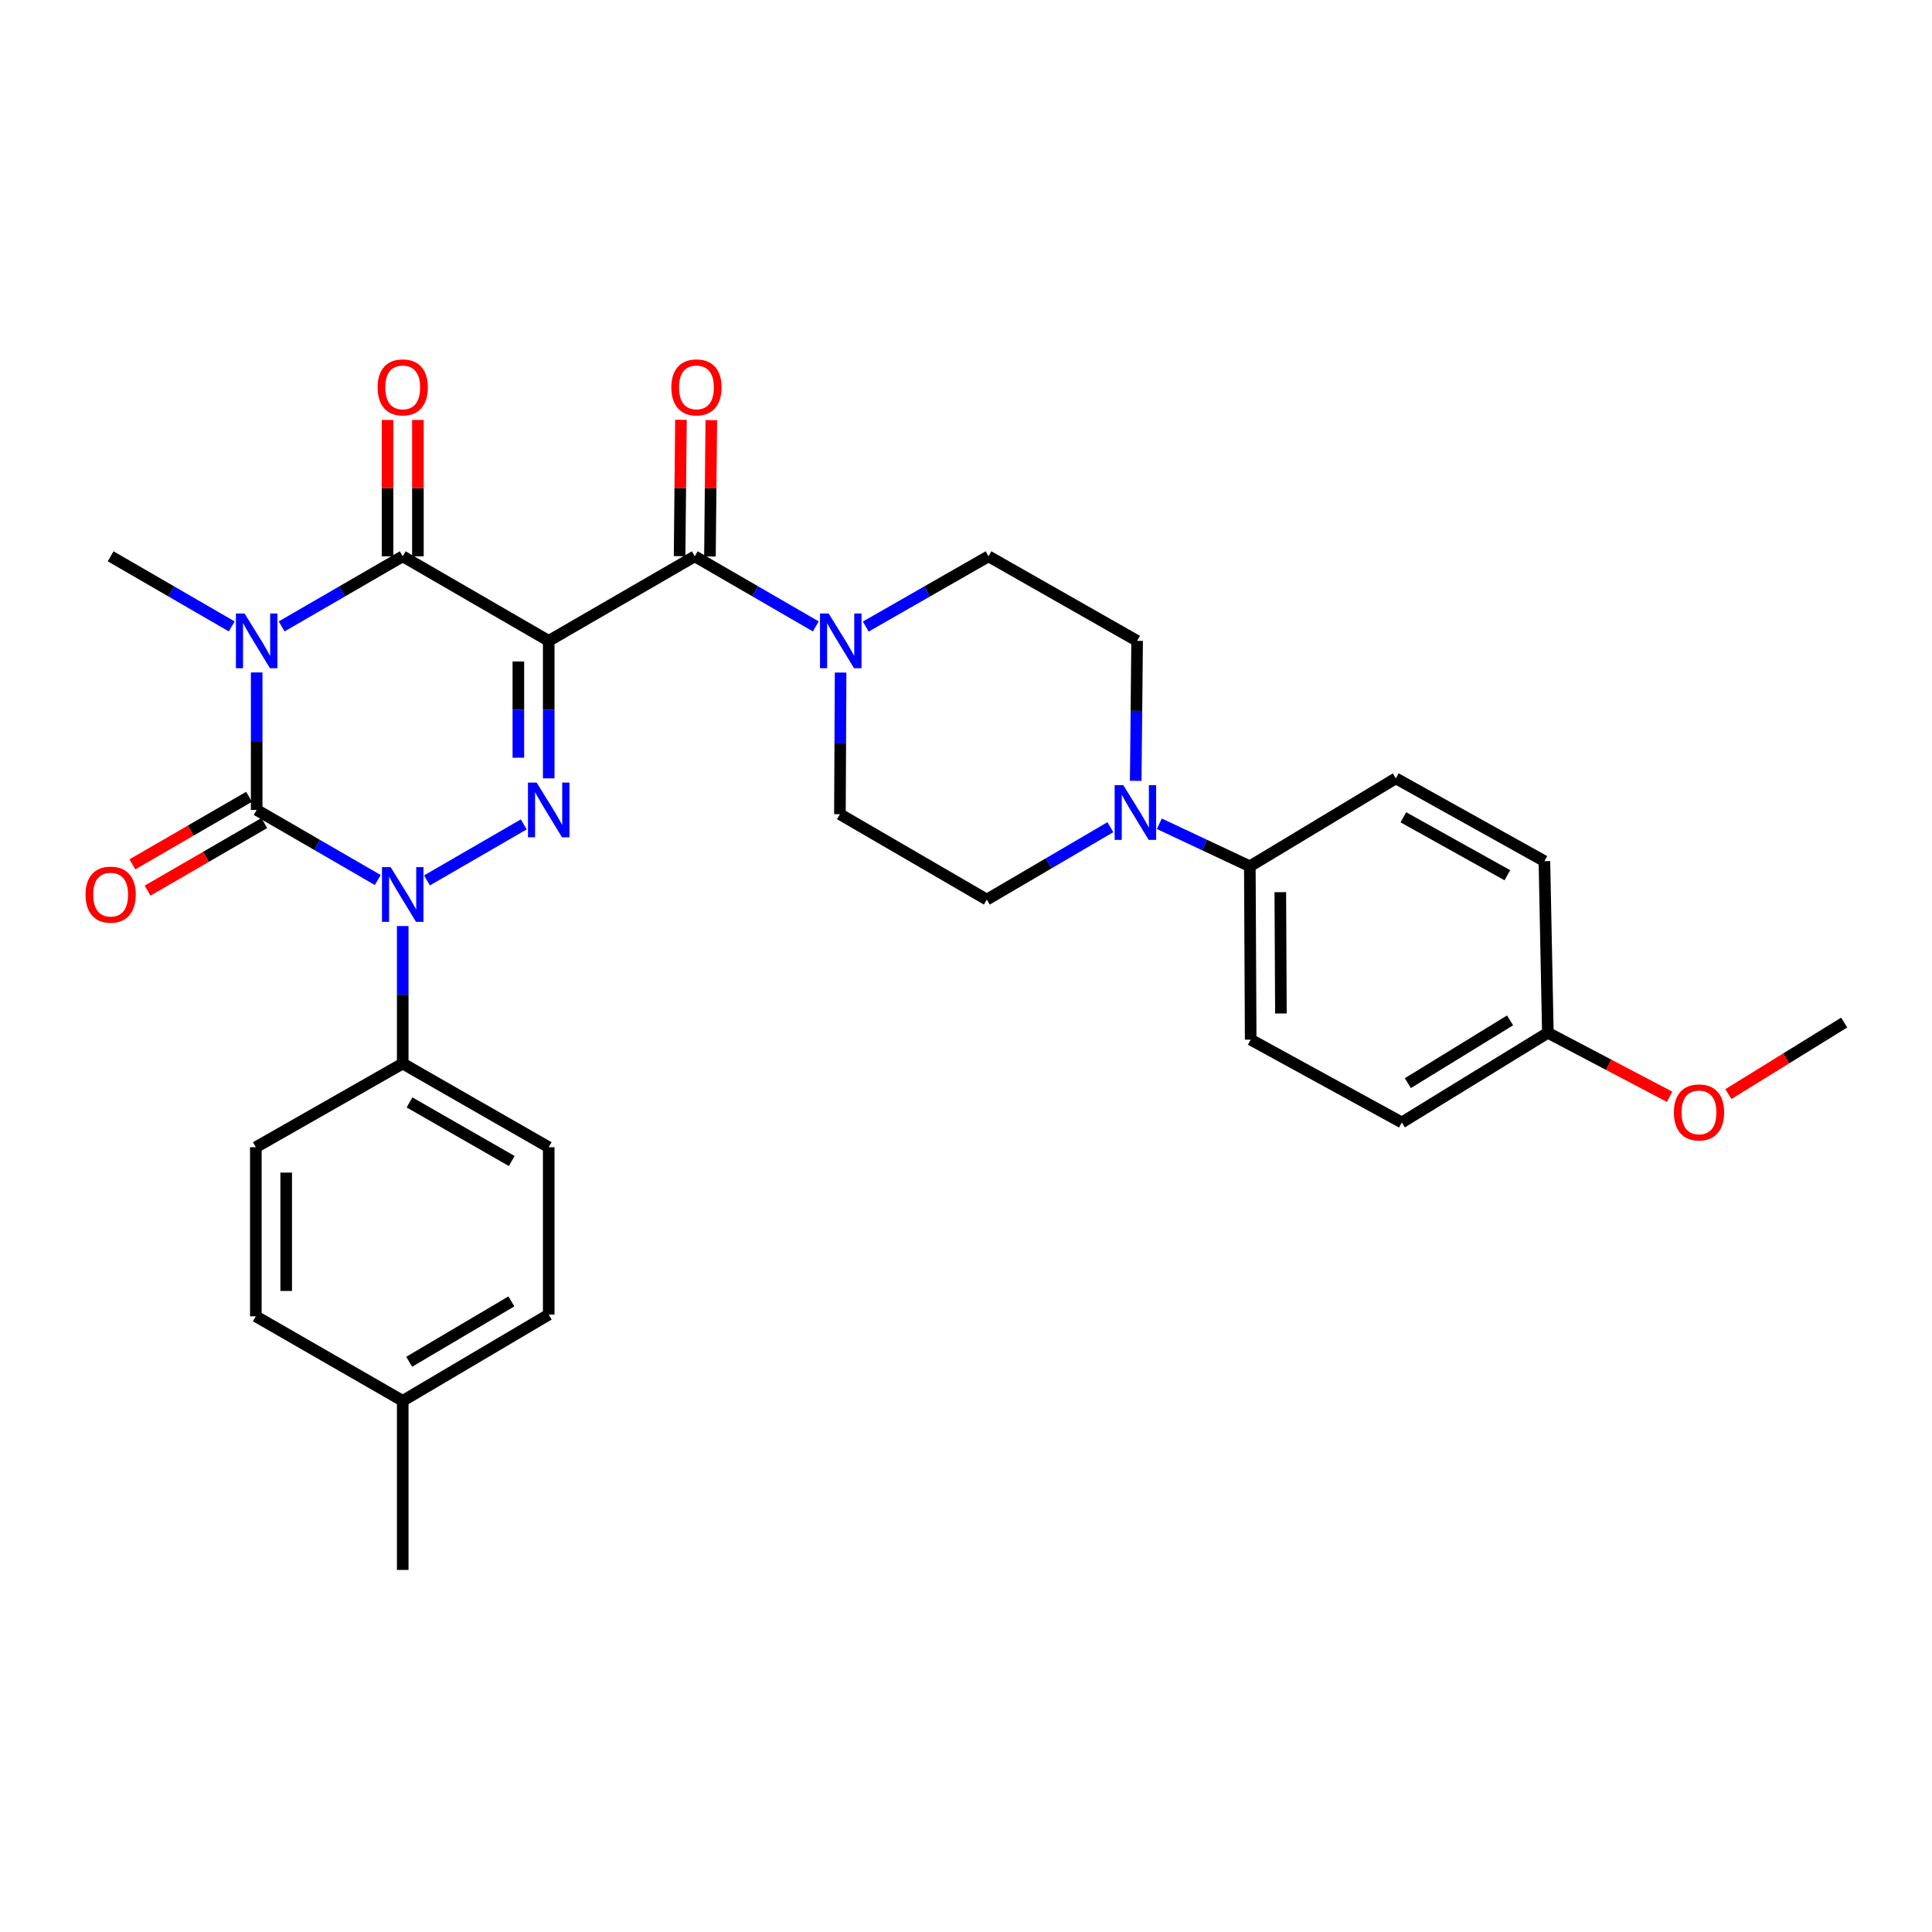 <?xml version='1.0' encoding='iso-8859-1'?>
<svg version='1.1' baseProfile='full'
              xmlns='http://www.w3.org/2000/svg'
                      xmlns:rdkit='http://www.rdkit.org/xml'
                      xmlns:xlink='http://www.w3.org/1999/xlink'
                  xml:space='preserve'
width='1000px' height='1000px' viewBox='0 0 1000 1000'>
<!-- END OF HEADER -->
<rect style='opacity:1.0;fill:#FFFFFF;stroke:none' width='1000' height='1000' x='0' y='0'> </rect>
<path class='bond-2' d='M 284.016,331.709 L 284.016,367.29' style='fill:none;fill-rule:evenodd;stroke:#000000;stroke-width:6px;stroke-linecap:butt;stroke-linejoin:miter;stroke-opacity:1' />
<path class='bond-2' d='M 284.016,367.29 L 284.016,402.87' style='fill:none;fill-rule:evenodd;stroke:#0000FF;stroke-width:6px;stroke-linecap:butt;stroke-linejoin:miter;stroke-opacity:1' />
<path class='bond-2' d='M 268.304,342.383 L 268.304,367.29' style='fill:none;fill-rule:evenodd;stroke:#000000;stroke-width:6px;stroke-linecap:butt;stroke-linejoin:miter;stroke-opacity:1' />
<path class='bond-2' d='M 268.304,367.29 L 268.304,392.196' style='fill:none;fill-rule:evenodd;stroke:#0000FF;stroke-width:6px;stroke-linecap:butt;stroke-linejoin:miter;stroke-opacity:1' />
<path class='bond-4' d='M 284.016,331.709 L 208.449,287.95' style='fill:none;fill-rule:evenodd;stroke:#000000;stroke-width:6px;stroke-linecap:butt;stroke-linejoin:miter;stroke-opacity:1' />
<path class='bond-5' d='M 284.016,331.709 L 359.61,287.95' style='fill:none;fill-rule:evenodd;stroke:#000000;stroke-width:6px;stroke-linecap:butt;stroke-linejoin:miter;stroke-opacity:1' />
<path class='bond-0' d='M 145.779,324.228 L 177.114,306.089' style='fill:none;fill-rule:evenodd;stroke:#0000FF;stroke-width:6px;stroke-linecap:butt;stroke-linejoin:miter;stroke-opacity:1' />
<path class='bond-0' d='M 177.114,306.089 L 208.449,287.95' style='fill:none;fill-rule:evenodd;stroke:#000000;stroke-width:6px;stroke-linecap:butt;stroke-linejoin:miter;stroke-opacity:1' />
<path class='bond-1' d='M 132.855,348.057 L 132.855,383.637' style='fill:none;fill-rule:evenodd;stroke:#0000FF;stroke-width:6px;stroke-linecap:butt;stroke-linejoin:miter;stroke-opacity:1' />
<path class='bond-1' d='M 132.855,383.637 L 132.855,419.218' style='fill:none;fill-rule:evenodd;stroke:#000000;stroke-width:6px;stroke-linecap:butt;stroke-linejoin:miter;stroke-opacity:1' />
<path class='bond-17' d='M 119.932,324.227 L 88.601,306.089' style='fill:none;fill-rule:evenodd;stroke:#0000FF;stroke-width:6px;stroke-linecap:butt;stroke-linejoin:miter;stroke-opacity:1' />
<path class='bond-17' d='M 88.601,306.089 L 57.271,287.95' style='fill:none;fill-rule:evenodd;stroke:#000000;stroke-width:6px;stroke-linecap:butt;stroke-linejoin:miter;stroke-opacity:1' />
<path class='bond-9' d='M 128.919,412.419 L 98.719,429.903' style='fill:none;fill-rule:evenodd;stroke:#000000;stroke-width:6px;stroke-linecap:butt;stroke-linejoin:miter;stroke-opacity:1' />
<path class='bond-9' d='M 98.719,429.903 L 68.518,447.387' style='fill:none;fill-rule:evenodd;stroke:#FF0000;stroke-width:6px;stroke-linecap:butt;stroke-linejoin:miter;stroke-opacity:1' />
<path class='bond-9' d='M 136.792,426.017 L 106.591,443.501' style='fill:none;fill-rule:evenodd;stroke:#000000;stroke-width:6px;stroke-linecap:butt;stroke-linejoin:miter;stroke-opacity:1' />
<path class='bond-9' d='M 106.591,443.501 L 76.39,460.985' style='fill:none;fill-rule:evenodd;stroke:#FF0000;stroke-width:6px;stroke-linecap:butt;stroke-linejoin:miter;stroke-opacity:1' />
<path class='bond-31' d='M 132.855,419.218 L 164.19,437.356' style='fill:none;fill-rule:evenodd;stroke:#000000;stroke-width:6px;stroke-linecap:butt;stroke-linejoin:miter;stroke-opacity:1' />
<path class='bond-31' d='M 164.19,437.356 L 195.525,455.495' style='fill:none;fill-rule:evenodd;stroke:#0000FF;stroke-width:6px;stroke-linecap:butt;stroke-linejoin:miter;stroke-opacity:1' />
<path class='bond-3' d='M 271.093,426.701 L 220.999,455.709' style='fill:none;fill-rule:evenodd;stroke:#0000FF;stroke-width:6px;stroke-linecap:butt;stroke-linejoin:miter;stroke-opacity:1' />
<path class='bond-8' d='M 208.449,479.324 L 208.449,514.904' style='fill:none;fill-rule:evenodd;stroke:#0000FF;stroke-width:6px;stroke-linecap:butt;stroke-linejoin:miter;stroke-opacity:1' />
<path class='bond-8' d='M 208.449,514.904 L 208.449,550.485' style='fill:none;fill-rule:evenodd;stroke:#000000;stroke-width:6px;stroke-linecap:butt;stroke-linejoin:miter;stroke-opacity:1' />
<path class='bond-10' d='M 216.305,287.95 L 216.305,252.662' style='fill:none;fill-rule:evenodd;stroke:#000000;stroke-width:6px;stroke-linecap:butt;stroke-linejoin:miter;stroke-opacity:1' />
<path class='bond-10' d='M 216.305,252.662 L 216.305,217.373' style='fill:none;fill-rule:evenodd;stroke:#FF0000;stroke-width:6px;stroke-linecap:butt;stroke-linejoin:miter;stroke-opacity:1' />
<path class='bond-10' d='M 200.593,287.95 L 200.593,252.662' style='fill:none;fill-rule:evenodd;stroke:#000000;stroke-width:6px;stroke-linecap:butt;stroke-linejoin:miter;stroke-opacity:1' />
<path class='bond-10' d='M 200.593,252.662 L 200.593,217.373' style='fill:none;fill-rule:evenodd;stroke:#FF0000;stroke-width:6px;stroke-linecap:butt;stroke-linejoin:miter;stroke-opacity:1' />
<path class='bond-6' d='M 359.61,287.95 L 390.932,306.088' style='fill:none;fill-rule:evenodd;stroke:#000000;stroke-width:6px;stroke-linecap:butt;stroke-linejoin:miter;stroke-opacity:1' />
<path class='bond-6' d='M 390.932,306.088 L 422.254,324.226' style='fill:none;fill-rule:evenodd;stroke:#0000FF;stroke-width:6px;stroke-linecap:butt;stroke-linejoin:miter;stroke-opacity:1' />
<path class='bond-12' d='M 367.465,288.029 L 367.817,252.74' style='fill:none;fill-rule:evenodd;stroke:#000000;stroke-width:6px;stroke-linecap:butt;stroke-linejoin:miter;stroke-opacity:1' />
<path class='bond-12' d='M 367.817,252.74 L 368.169,217.451' style='fill:none;fill-rule:evenodd;stroke:#FF0000;stroke-width:6px;stroke-linecap:butt;stroke-linejoin:miter;stroke-opacity:1' />
<path class='bond-12' d='M 351.754,287.872 L 352.106,252.583' style='fill:none;fill-rule:evenodd;stroke:#000000;stroke-width:6px;stroke-linecap:butt;stroke-linejoin:miter;stroke-opacity:1' />
<path class='bond-12' d='M 352.106,252.583 L 352.458,217.294' style='fill:none;fill-rule:evenodd;stroke:#FF0000;stroke-width:6px;stroke-linecap:butt;stroke-linejoin:miter;stroke-opacity:1' />
<path class='bond-13' d='M 435.097,348.112 L 434.919,384.774' style='fill:none;fill-rule:evenodd;stroke:#0000FF;stroke-width:6px;stroke-linecap:butt;stroke-linejoin:miter;stroke-opacity:1' />
<path class='bond-13' d='M 434.919,384.774 L 434.74,421.435' style='fill:none;fill-rule:evenodd;stroke:#000000;stroke-width:6px;stroke-linecap:butt;stroke-linejoin:miter;stroke-opacity:1' />
<path class='bond-14' d='M 448.12,324.304 L 479.89,306.127' style='fill:none;fill-rule:evenodd;stroke:#0000FF;stroke-width:6px;stroke-linecap:butt;stroke-linejoin:miter;stroke-opacity:1' />
<path class='bond-14' d='M 479.89,306.127 L 511.661,287.95' style='fill:none;fill-rule:evenodd;stroke:#000000;stroke-width:6px;stroke-linecap:butt;stroke-linejoin:miter;stroke-opacity:1' />
<path class='bond-7' d='M 587.846,404.172 L 588.209,367.941' style='fill:none;fill-rule:evenodd;stroke:#0000FF;stroke-width:6px;stroke-linecap:butt;stroke-linejoin:miter;stroke-opacity:1' />
<path class='bond-7' d='M 588.209,367.941 L 588.572,331.709' style='fill:none;fill-rule:evenodd;stroke:#000000;stroke-width:6px;stroke-linecap:butt;stroke-linejoin:miter;stroke-opacity:1' />
<path class='bond-11' d='M 600.058,426.372 L 623.483,437.385' style='fill:none;fill-rule:evenodd;stroke:#0000FF;stroke-width:6px;stroke-linecap:butt;stroke-linejoin:miter;stroke-opacity:1' />
<path class='bond-11' d='M 623.483,437.385 L 646.908,448.399' style='fill:none;fill-rule:evenodd;stroke:#000000;stroke-width:6px;stroke-linecap:butt;stroke-linejoin:miter;stroke-opacity:1' />
<path class='bond-32' d='M 574.713,428.154 L 542.742,446.892' style='fill:none;fill-rule:evenodd;stroke:#0000FF;stroke-width:6px;stroke-linecap:butt;stroke-linejoin:miter;stroke-opacity:1' />
<path class='bond-32' d='M 542.742,446.892 L 510.77,465.63' style='fill:none;fill-rule:evenodd;stroke:#000000;stroke-width:6px;stroke-linecap:butt;stroke-linejoin:miter;stroke-opacity:1' />
<path class='bond-18' d='M 208.449,550.485 L 284.016,593.807' style='fill:none;fill-rule:evenodd;stroke:#000000;stroke-width:6px;stroke-linecap:butt;stroke-linejoin:miter;stroke-opacity:1' />
<path class='bond-18' d='M 211.969,570.614 L 264.866,600.94' style='fill:none;fill-rule:evenodd;stroke:#000000;stroke-width:6px;stroke-linecap:butt;stroke-linejoin:miter;stroke-opacity:1' />
<path class='bond-19' d='M 208.449,550.485 L 132.419,593.807' style='fill:none;fill-rule:evenodd;stroke:#000000;stroke-width:6px;stroke-linecap:butt;stroke-linejoin:miter;stroke-opacity:1' />
<path class='bond-20' d='M 646.908,448.399 L 647.353,538.125' style='fill:none;fill-rule:evenodd;stroke:#000000;stroke-width:6px;stroke-linecap:butt;stroke-linejoin:miter;stroke-opacity:1' />
<path class='bond-20' d='M 662.687,461.78 L 662.999,524.588' style='fill:none;fill-rule:evenodd;stroke:#000000;stroke-width:6px;stroke-linecap:butt;stroke-linejoin:miter;stroke-opacity:1' />
<path class='bond-21' d='M 646.908,448.399 L 722.484,402.877' style='fill:none;fill-rule:evenodd;stroke:#000000;stroke-width:6px;stroke-linecap:butt;stroke-linejoin:miter;stroke-opacity:1' />
<path class='bond-15' d='M 434.74,421.435 L 510.77,465.63' style='fill:none;fill-rule:evenodd;stroke:#000000;stroke-width:6px;stroke-linecap:butt;stroke-linejoin:miter;stroke-opacity:1' />
<path class='bond-16' d='M 511.661,287.95 L 588.572,331.709' style='fill:none;fill-rule:evenodd;stroke:#000000;stroke-width:6px;stroke-linecap:butt;stroke-linejoin:miter;stroke-opacity:1' />
<path class='bond-25' d='M 284.016,593.807 L 284.016,680.434' style='fill:none;fill-rule:evenodd;stroke:#000000;stroke-width:6px;stroke-linecap:butt;stroke-linejoin:miter;stroke-opacity:1' />
<path class='bond-26' d='M 132.419,593.807 L 132.419,681.324' style='fill:none;fill-rule:evenodd;stroke:#000000;stroke-width:6px;stroke-linecap:butt;stroke-linejoin:miter;stroke-opacity:1' />
<path class='bond-26' d='M 148.131,606.935 L 148.131,668.197' style='fill:none;fill-rule:evenodd;stroke:#000000;stroke-width:6px;stroke-linecap:butt;stroke-linejoin:miter;stroke-opacity:1' />
<path class='bond-24' d='M 647.353,538.125 L 725.583,580.984' style='fill:none;fill-rule:evenodd;stroke:#000000;stroke-width:6px;stroke-linecap:butt;stroke-linejoin:miter;stroke-opacity:1' />
<path class='bond-23' d='M 722.484,402.877 L 799.387,445.728' style='fill:none;fill-rule:evenodd;stroke:#000000;stroke-width:6px;stroke-linecap:butt;stroke-linejoin:miter;stroke-opacity:1' />
<path class='bond-23' d='M 726.372,423.03 L 780.204,453.025' style='fill:none;fill-rule:evenodd;stroke:#000000;stroke-width:6px;stroke-linecap:butt;stroke-linejoin:miter;stroke-opacity:1' />
<path class='bond-22' d='M 801.168,534.572 L 799.387,445.728' style='fill:none;fill-rule:evenodd;stroke:#000000;stroke-width:6px;stroke-linecap:butt;stroke-linejoin:miter;stroke-opacity:1' />
<path class='bond-28' d='M 801.168,534.572 L 832.678,551.136' style='fill:none;fill-rule:evenodd;stroke:#000000;stroke-width:6px;stroke-linecap:butt;stroke-linejoin:miter;stroke-opacity:1' />
<path class='bond-28' d='M 832.678,551.136 L 864.188,567.699' style='fill:none;fill-rule:evenodd;stroke:#FF0000;stroke-width:6px;stroke-linecap:butt;stroke-linejoin:miter;stroke-opacity:1' />
<path class='bond-34' d='M 801.168,534.572 L 725.583,580.984' style='fill:none;fill-rule:evenodd;stroke:#000000;stroke-width:6px;stroke-linecap:butt;stroke-linejoin:miter;stroke-opacity:1' />
<path class='bond-34' d='M 781.608,528.144 L 728.699,560.633' style='fill:none;fill-rule:evenodd;stroke:#000000;stroke-width:6px;stroke-linecap:butt;stroke-linejoin:miter;stroke-opacity:1' />
<path class='bond-33' d='M 284.016,680.434 L 208.449,725.074' style='fill:none;fill-rule:evenodd;stroke:#000000;stroke-width:6px;stroke-linecap:butt;stroke-linejoin:miter;stroke-opacity:1' />
<path class='bond-33' d='M 264.689,673.602 L 211.792,704.85' style='fill:none;fill-rule:evenodd;stroke:#000000;stroke-width:6px;stroke-linecap:butt;stroke-linejoin:miter;stroke-opacity:1' />
<path class='bond-27' d='M 132.419,681.324 L 208.449,725.074' style='fill:none;fill-rule:evenodd;stroke:#000000;stroke-width:6px;stroke-linecap:butt;stroke-linejoin:miter;stroke-opacity:1' />
<path class='bond-29' d='M 208.449,725.074 L 208.449,812.592' style='fill:none;fill-rule:evenodd;stroke:#000000;stroke-width:6px;stroke-linecap:butt;stroke-linejoin:miter;stroke-opacity:1' />
<path class='bond-30' d='M 894.605,566.3 L 924.575,547.787' style='fill:none;fill-rule:evenodd;stroke:#FF0000;stroke-width:6px;stroke-linecap:butt;stroke-linejoin:miter;stroke-opacity:1' />
<path class='bond-30' d='M 924.575,547.787 L 954.545,529.273' style='fill:none;fill-rule:evenodd;stroke:#000000;stroke-width:6px;stroke-linecap:butt;stroke-linejoin:miter;stroke-opacity:1' />
<path  class='atom-1' d='M 126.595 317.549
L 135.875 332.549
Q 136.795 334.029, 138.275 336.709
Q 139.755 339.389, 139.835 339.549
L 139.835 317.549
L 143.595 317.549
L 143.595 345.869
L 139.715 345.869
L 129.755 329.469
Q 128.595 327.549, 127.355 325.349
Q 126.155 323.149, 125.795 322.469
L 125.795 345.869
L 122.115 345.869
L 122.115 317.549
L 126.595 317.549
' fill='#0000FF'/>
<path  class='atom-3' d='M 277.756 405.058
L 287.036 420.058
Q 287.956 421.538, 289.436 424.218
Q 290.916 426.898, 290.996 427.058
L 290.996 405.058
L 294.756 405.058
L 294.756 433.378
L 290.876 433.378
L 280.916 416.978
Q 279.756 415.058, 278.516 412.858
Q 277.316 410.658, 276.956 409.978
L 276.956 433.378
L 273.276 433.378
L 273.276 405.058
L 277.756 405.058
' fill='#0000FF'/>
<path  class='atom-4' d='M 202.189 448.816
L 211.469 463.816
Q 212.389 465.296, 213.869 467.976
Q 215.349 470.656, 215.429 470.816
L 215.429 448.816
L 219.189 448.816
L 219.189 477.136
L 215.309 477.136
L 205.349 460.736
Q 204.189 458.816, 202.949 456.616
Q 201.749 454.416, 201.389 453.736
L 201.389 477.136
L 197.709 477.136
L 197.709 448.816
L 202.189 448.816
' fill='#0000FF'/>
<path  class='atom-7' d='M 428.917 317.549
L 438.197 332.549
Q 439.117 334.029, 440.597 336.709
Q 442.077 339.389, 442.157 339.549
L 442.157 317.549
L 445.917 317.549
L 445.917 345.869
L 442.037 345.869
L 432.077 329.469
Q 430.917 327.549, 429.677 325.349
Q 428.477 323.149, 428.117 322.469
L 428.117 345.869
L 424.437 345.869
L 424.437 317.549
L 428.917 317.549
' fill='#0000FF'/>
<path  class='atom-8' d='M 581.422 406.393
L 590.702 421.393
Q 591.622 422.873, 593.102 425.553
Q 594.582 428.233, 594.662 428.393
L 594.662 406.393
L 598.422 406.393
L 598.422 434.713
L 594.542 434.713
L 584.582 418.313
Q 583.422 416.393, 582.182 414.193
Q 580.982 411.993, 580.622 411.313
L 580.622 434.713
L 576.942 434.713
L 576.942 406.393
L 581.422 406.393
' fill='#0000FF'/>
<path  class='atom-10' d='M 44.271 463.056
Q 44.271 456.256, 47.631 452.456
Q 50.991 448.656, 57.271 448.656
Q 63.551 448.656, 66.911 452.456
Q 70.271 456.256, 70.271 463.056
Q 70.271 469.936, 66.871 473.856
Q 63.471 477.736, 57.271 477.736
Q 51.031 477.736, 47.631 473.856
Q 44.271 469.976, 44.271 463.056
M 57.271 474.536
Q 61.591 474.536, 63.911 471.656
Q 66.271 468.736, 66.271 463.056
Q 66.271 457.496, 63.911 454.696
Q 61.591 451.856, 57.271 451.856
Q 52.951 451.856, 50.591 454.656
Q 48.271 457.456, 48.271 463.056
Q 48.271 468.776, 50.591 471.656
Q 52.951 474.536, 57.271 474.536
' fill='#FF0000'/>
<path  class='atom-11' d='M 195.449 200.504
Q 195.449 193.704, 198.809 189.904
Q 202.169 186.104, 208.449 186.104
Q 214.729 186.104, 218.089 189.904
Q 221.449 193.704, 221.449 200.504
Q 221.449 207.384, 218.049 211.304
Q 214.649 215.184, 208.449 215.184
Q 202.209 215.184, 198.809 211.304
Q 195.449 207.424, 195.449 200.504
M 208.449 211.984
Q 212.769 211.984, 215.089 209.104
Q 217.449 206.184, 217.449 200.504
Q 217.449 194.944, 215.089 192.144
Q 212.769 189.304, 208.449 189.304
Q 204.129 189.304, 201.769 192.104
Q 199.449 194.904, 199.449 200.504
Q 199.449 206.224, 201.769 209.104
Q 204.129 211.984, 208.449 211.984
' fill='#FF0000'/>
<path  class='atom-13' d='M 347.482 200.504
Q 347.482 193.704, 350.842 189.904
Q 354.202 186.104, 360.482 186.104
Q 366.762 186.104, 370.122 189.904
Q 373.482 193.704, 373.482 200.504
Q 373.482 207.384, 370.082 211.304
Q 366.682 215.184, 360.482 215.184
Q 354.242 215.184, 350.842 211.304
Q 347.482 207.424, 347.482 200.504
M 360.482 211.984
Q 364.802 211.984, 367.122 209.104
Q 369.482 206.184, 369.482 200.504
Q 369.482 194.944, 367.122 192.144
Q 364.802 189.304, 360.482 189.304
Q 356.162 189.304, 353.802 192.104
Q 351.482 194.904, 351.482 200.504
Q 351.482 206.224, 353.802 209.104
Q 356.162 211.984, 360.482 211.984
' fill='#FF0000'/>
<path  class='atom-29' d='M 866.397 575.774
Q 866.397 568.974, 869.757 565.174
Q 873.117 561.374, 879.397 561.374
Q 885.677 561.374, 889.037 565.174
Q 892.397 568.974, 892.397 575.774
Q 892.397 582.654, 888.997 586.574
Q 885.597 590.454, 879.397 590.454
Q 873.157 590.454, 869.757 586.574
Q 866.397 582.694, 866.397 575.774
M 879.397 587.254
Q 883.717 587.254, 886.037 584.374
Q 888.397 581.454, 888.397 575.774
Q 888.397 570.214, 886.037 567.414
Q 883.717 564.574, 879.397 564.574
Q 875.077 564.574, 872.717 567.374
Q 870.397 570.174, 870.397 575.774
Q 870.397 581.494, 872.717 584.374
Q 875.077 587.254, 879.397 587.254
' fill='#FF0000'/>
</svg>
